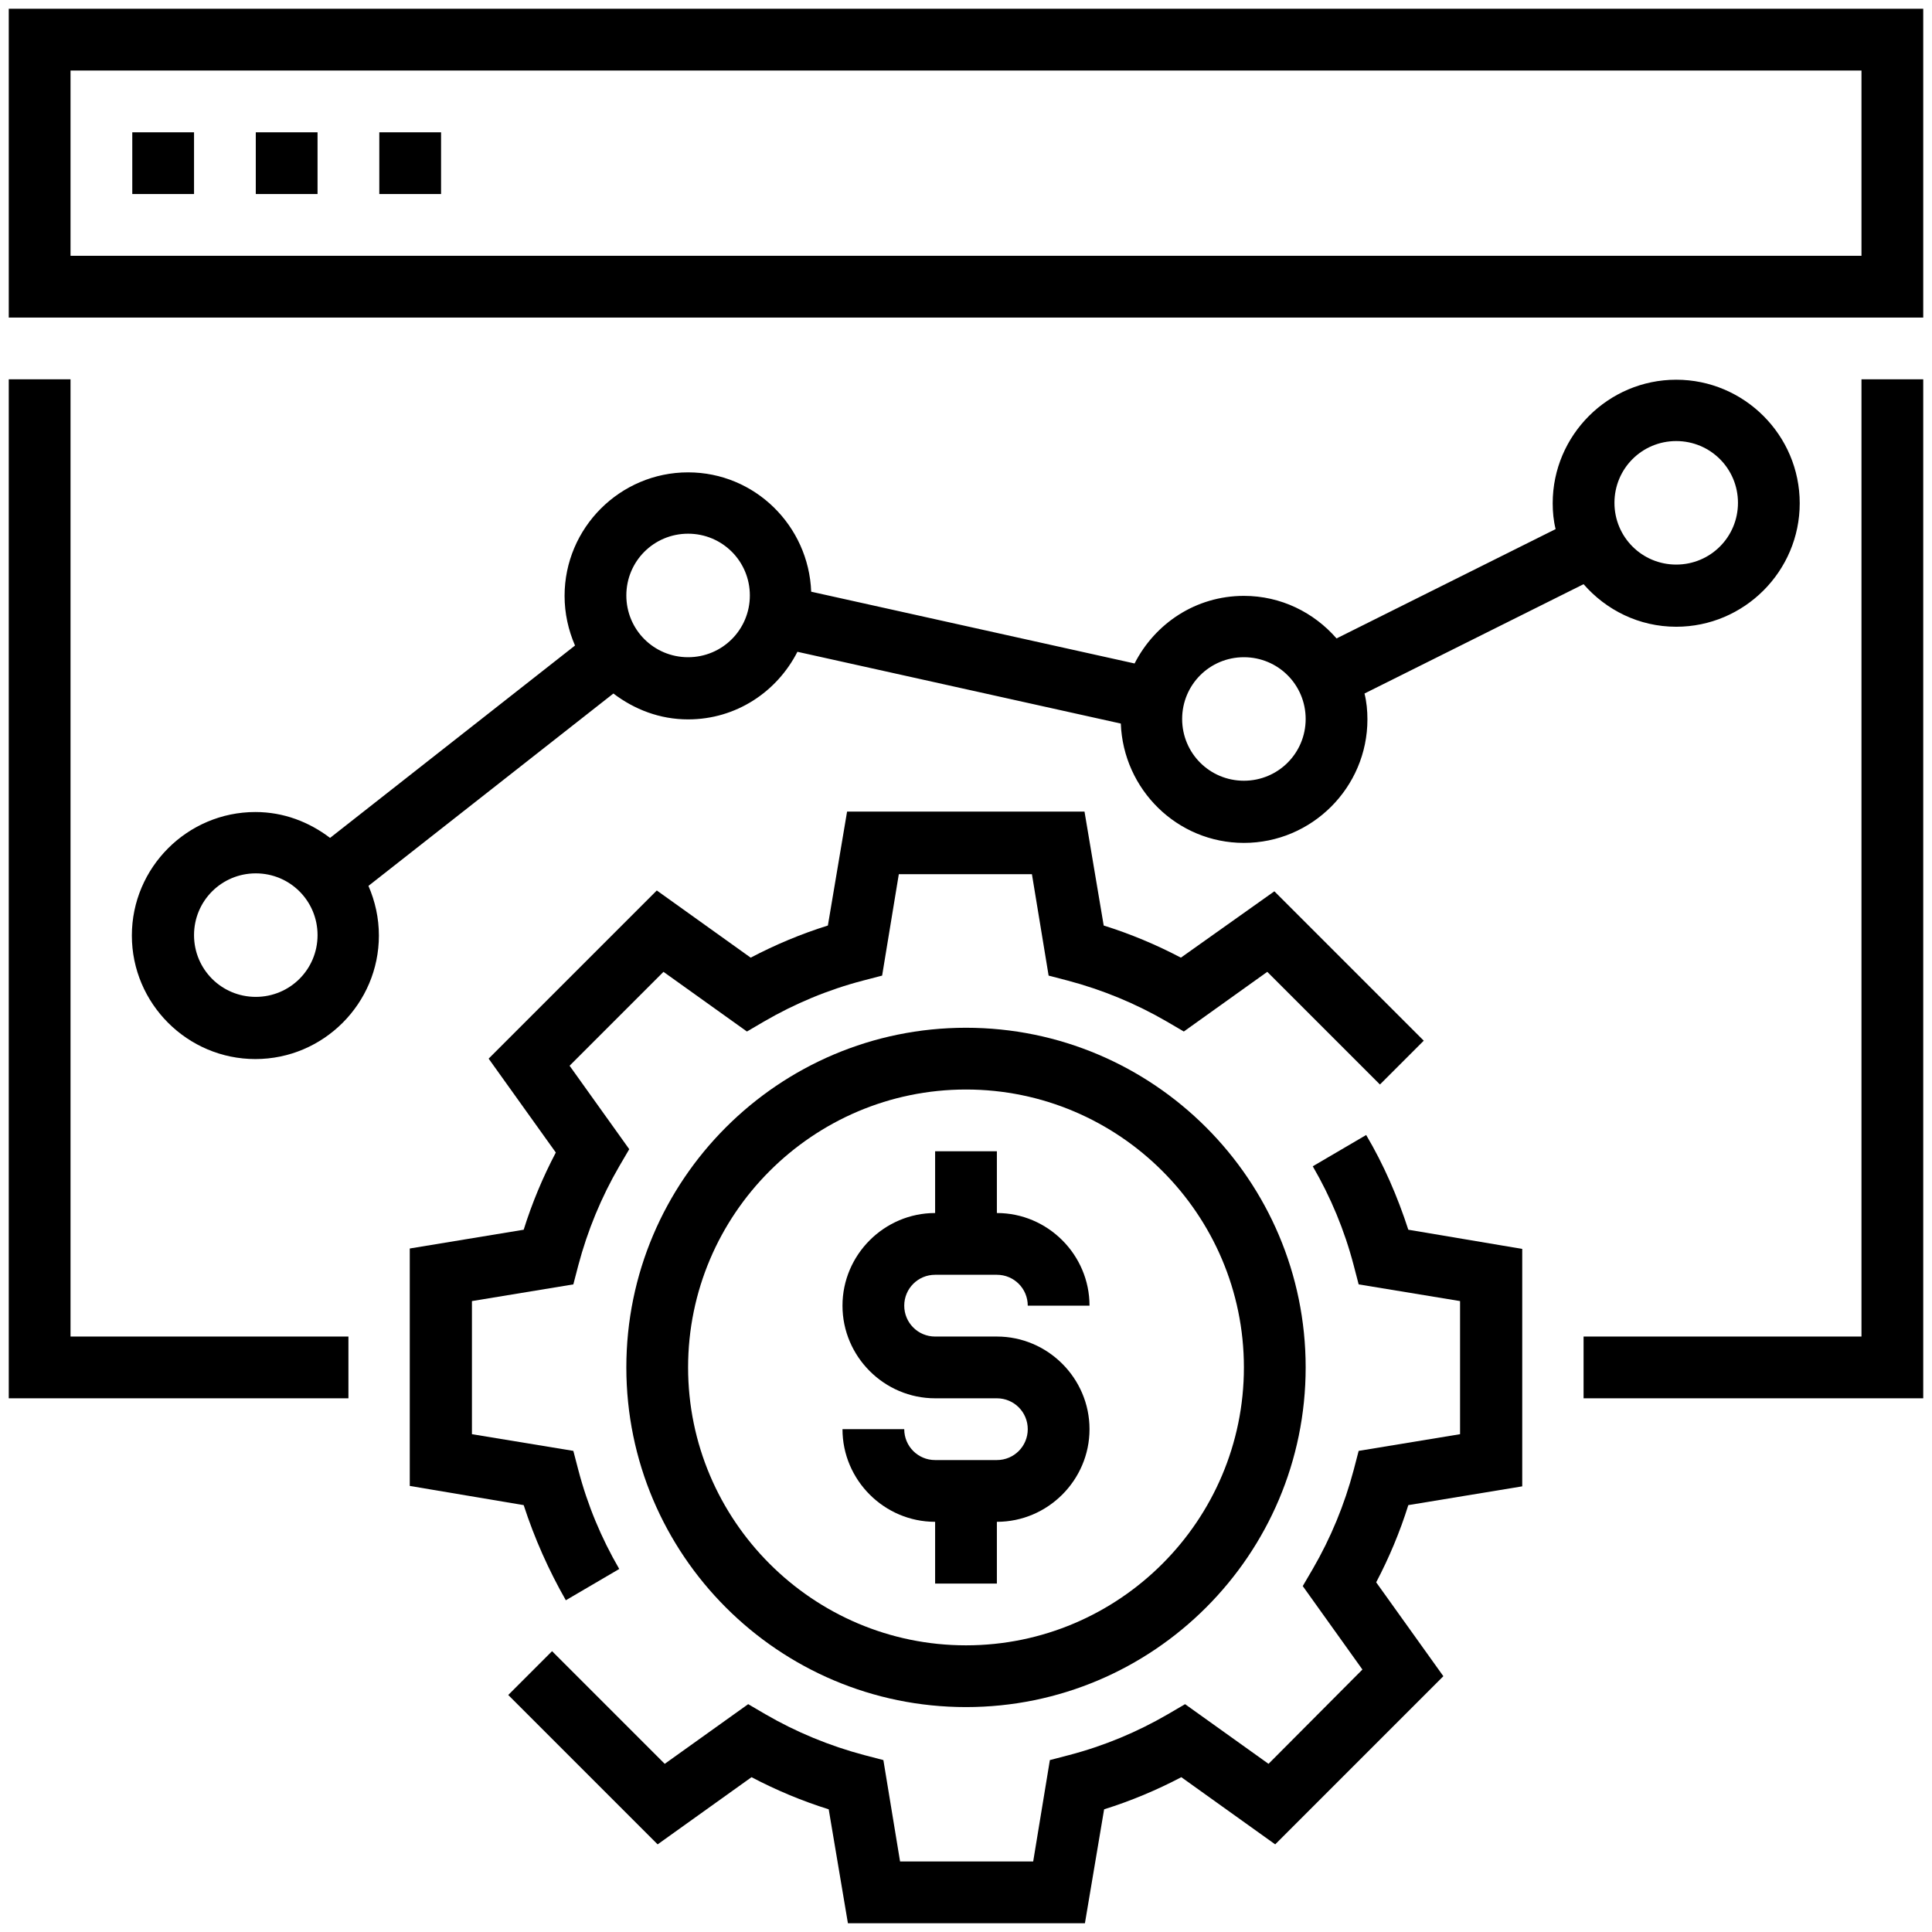 <?xml version="1.0" encoding="utf-8"?>
<!-- Generator: Adobe Illustrator 26.5.0, SVG Export Plug-In . SVG Version: 6.00 Build 0)  -->
<svg version="1.1" id="Layer_1" xmlns="http://www.w3.org/2000/svg" xmlns:xlink="http://www.w3.org/1999/xlink" x="0px" y="0px"
	 viewBox="0 0 463 463" style="enable-background:new 0 0 463 463;" xml:space="preserve">
<g>
	<path d="M231.5,246.3c-44.9,0-81.4,36.5-81.4,81.4c0,44.9,36.5,81.4,81.4,81.4c44.9,0,81.4-36.5,81.4-81.4
		C312.9,282.8,276.4,246.3,231.5,246.3z M231.5,394.3c-36.7,0-66.6-29.9-66.6-66.6s29.9-66.6,66.6-66.6s66.6,29.9,66.6,66.6
		S268.2,394.3,231.5,394.3z"/>
	<path d="M224.1,305.5h14.8c4.1,0,7.4,3.3,7.4,7.4h14.8c0-12.2-10-22.2-22.2-22.2v-14.8h-14.8v14.8c-12.2,0-22.2,10-22.2,22.2
		c0,12.2,10,22.2,22.2,22.2h14.8c4.1,0,7.4,3.3,7.4,7.4c0,4.1-3.3,7.4-7.4,7.4h-14.8c-4.1,0-7.4-3.3-7.4-7.4h-14.8
		c0,12.2,10,22.2,22.2,22.2v14.8h14.8v-14.8c12.2,0,22.2-10,22.2-22.2c0-12.2-10-22.2-22.2-22.2h-14.8c-4.1,0-7.4-3.3-7.4-7.4
		C216.7,308.8,220,305.5,224.1,305.5L224.1,305.5z"/>
	<path d="M327.4,272l-12.8,7.5c4.3,7.4,7.6,15.3,9.8,23.7l1.2,4.6l24.3,4v31.9l-24.3,4l-1.2,4.6c-2.2,8.3-5.5,16.3-9.8,23.7
		l-2.4,4.1l14.3,20L304,422.7l-20-14.3l-4.1,2.4c-7.4,4.3-15.3,7.6-23.7,9.8l-4.6,1.2l-4,24.3h-31.9l-4-24.3l-4.6-1.2
		c-8.3-2.2-16.3-5.5-23.7-9.8l-4.1-2.4l-20,14.3l-27-27l-10.5,10.5l35.8,35.8l22.5-16.1c5.9,3.1,12.1,5.7,18.5,7.7l4.6,27.3H260
		l4.6-27.3c6.4-2,12.6-4.6,18.5-7.7l22.5,16.1l40.3-40.3l-16.1-22.5c3.1-5.9,5.7-12.1,7.7-18.5l27.3-4.5v-56.9l-27.3-4.6
		C334.9,286.7,331.6,279.1,327.4,272L327.4,272z"/>
	<path d="M135.6,383.5l12.8-7.5c-4.3-7.4-7.6-15.3-9.8-23.7l-1.2-4.6l-24.3-4v-31.9l24.3-4l1.2-4.6c2.2-8.3,5.5-16.3,9.8-23.7
		l2.4-4.1l-14.3-20l22.5-22.5l20,14.3l4.1-2.4c7.4-4.3,15.3-7.6,23.7-9.8l4.6-1.2l4-24.3h31.9l4,24.3l4.6,1.2
		c8.3,2.2,16.3,5.5,23.7,9.8l4.1,2.4l20-14.3l27,27l10.5-10.5l-35.8-35.8L283,229.5c-5.9-3.1-12.1-5.7-18.5-7.7l-4.6-27.3H203
		l-4.6,27.3c-6.4,2-12.6,4.6-18.5,7.7l-22.5-16.1l-40.3,40.3l16.1,22.5c-3.1,5.9-5.7,12.1-7.7,18.5l-27.3,4.5v56.9l27.3,4.6
		C128.1,368.7,131.5,376.3,135.6,383.5L135.6,383.5z"/>
	<path d="M446.1,320.3h-66.6v14.8h81.4V90.9h-14.8V320.3z"/>
	<path d="M16.9,90.9H2.1v244.2h81.4v-14.8H16.9L16.9,90.9z"/>
	<path d="M31.7,31.7h14.8v14.8H31.7V31.7z"/>
	<path d="M61.3,31.7h14.8v14.8H61.3V31.7z"/>
	<path d="M90.9,31.7h14.8v14.8H90.9V31.7z"/>
	<path d="M2.1,2.1v74h458.8v-74H2.1z M446.1,61.3H16.9V16.9h429.2V61.3z"/>
	<path d="M147,166.2c5,3.8,11.1,6.2,17.9,6.2c11.5,0,21.3-6.6,26.2-16.2l77.5,17.2c0.6,15.8,13.5,28.6,29.5,28.6
		c16.3,0,29.6-13.3,29.6-29.6c0-2.1-0.2-4.2-0.7-6.2l52.5-26.2c5.4,6.2,13.3,10.2,22.2,10.2c16.3,0,29.6-13.3,29.6-29.6
		c0-16.3-13.3-29.6-29.6-29.6c-16.3,0-29.6,13.3-29.6,29.6c0,2.1,0.2,4.2,0.7,6.2l-52.5,26.2c-5.4-6.2-13.3-10.2-22.2-10.2
		c-11.5,0-21.3,6.6-26.2,16.2l-77.5-17.2c-0.6-15.8-13.5-28.6-29.5-28.6c-16.3,0-29.6,13.3-29.6,29.6c0,4.2,0.9,8.2,2.5,11.9
		l-58.7,46.1c-5-3.8-11.1-6.2-17.9-6.2c-16.3,0-29.6,13.3-29.6,29.6c0,16.3,13.3,29.6,29.6,29.6c16.3,0,29.6-13.3,29.6-29.6
		c0-4.2-0.9-8.2-2.5-11.9L147,166.2z M401.7,105.7c8.2,0,14.8,6.6,14.8,14.8c0,8.2-6.6,14.8-14.8,14.8c-8.2,0-14.8-6.6-14.8-14.8
		C386.9,112.3,393.5,105.7,401.7,105.7z M298.1,157.5c8.2,0,14.8,6.6,14.8,14.8c0,8.2-6.6,14.8-14.8,14.8c-8.2,0-14.8-6.6-14.8-14.8
		C283.3,164.1,289.9,157.5,298.1,157.5z M164.9,127.9c8.2,0,14.8,6.6,14.8,14.8c0,8.2-6.6,14.8-14.8,14.8c-8.2,0-14.8-6.6-14.8-14.8
		C150.1,134.5,156.7,127.9,164.9,127.9z M61.3,238.9c-8.2,0-14.8-6.6-14.8-14.8c0-8.2,6.6-14.8,14.8-14.8c8.2,0,14.8,6.6,14.8,14.8
		C76.1,232.3,69.5,238.9,61.3,238.9z"/>
</g>
</svg>
